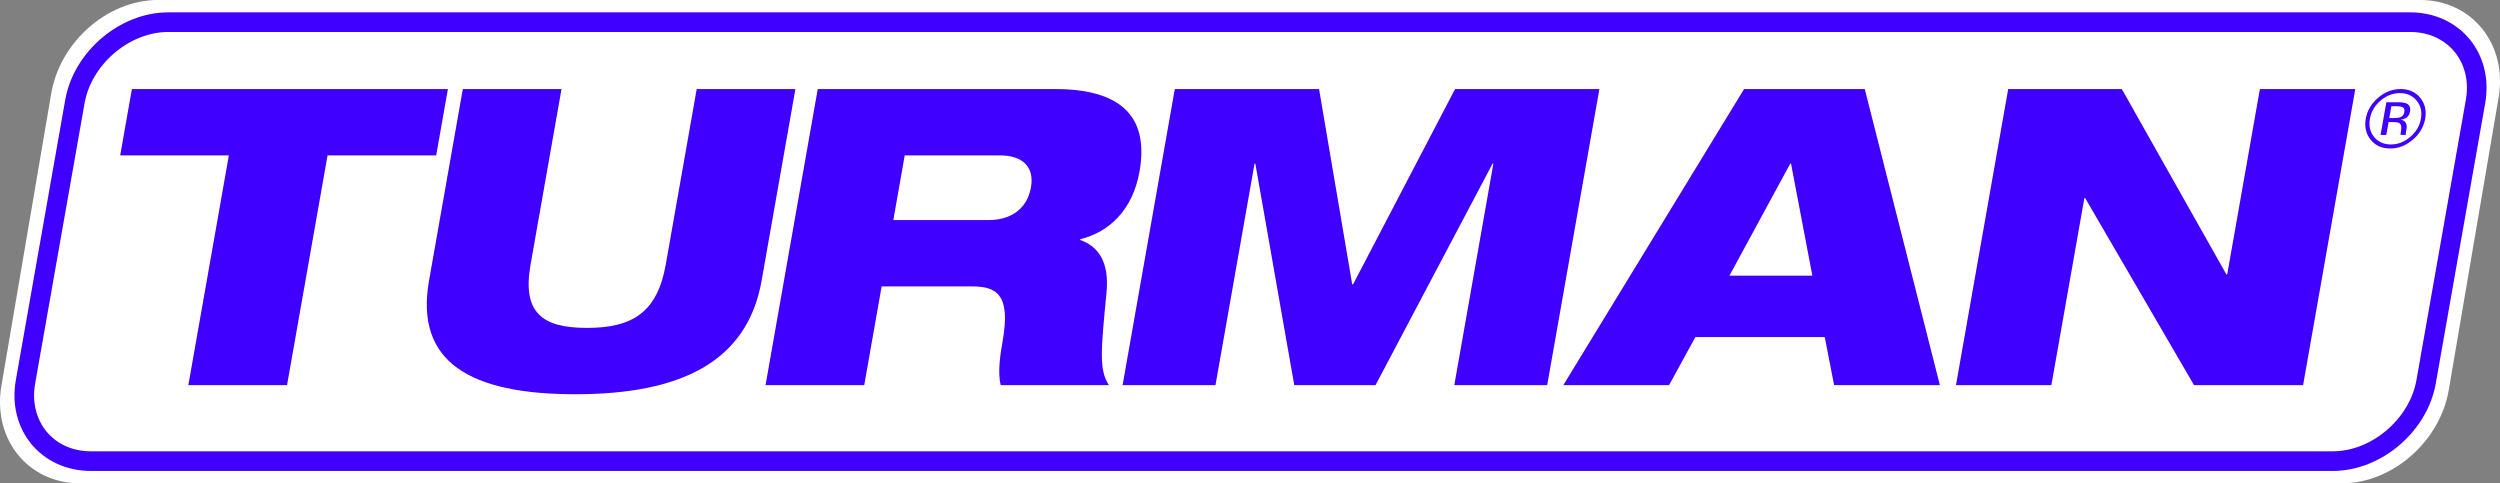 <?xml version="1.0" encoding="UTF-8"?>
<svg id="Capa_2" data-name="Capa 2" xmlns="http://www.w3.org/2000/svg" viewBox="0 0 997.49 192.84">
  <rect x="0" y="0" width="997.49" height="192.84" fill="#808080" stroke="none"/>
  <defs>
    <style>
      .cls-1 {
        stroke: #3f00ff;
        stroke-width: 7.83px;
      }

      .cls-1, .cls-2 {
        fill: #fff;
        stroke-miterlimit: 10;
      }

      .cls-2 {
        stroke: #fff;
        stroke-width: 10.07px;
      }

      .cls-3 {
        fill: #3f00ff;
      }
    </style>
  </defs>
  <g id="Capa_2-2" data-name="Capa 2">
    <g>
      <path class="cls-2" d="M934.45,187.81H31.88c-17.6,0-29.45-14.89-26.35-33.08L25.41,38.12C28.51,19.92,45.45,5.03,63.05,5.03h902.57c17.6,0,29.45,14.89,26.35,33.08l-19.88,116.61c-3.1,18.2-20.04,33.08-37.63,33.08Z"/>
      <path class="cls-1" d="M930.72,183.99H36.29c-17.44,0-29.19-14.27-26.11-31.7L29.88,40.54c3.07-17.44,19.86-31.7,37.29-31.7h894.44c17.44,0,29.19,14.27,26.11,31.7l-19.7,111.75c-3.07,17.44-19.86,31.7-37.29,31.7Z"/>
      <path class="cls-3" d="M52.63,35.53h126.08l-4.67,26.48h-43.35l-16.16,91.66h-39.38l16.16-91.66h-43.35l4.67-26.48Z"/>
      <path class="cls-3" d="M184.66,35.53h39.38l-12.34,69.99c-3.38,19.19,4.48,25.31,22.51,25.31s28.05-6.12,31.43-25.31l12.34-69.99h39.38l-13.48,76.44c-5.75,32.59-32.48,45.33-74.34,45.33s-64.1-12.74-58.36-45.33l13.48-76.44Z"/>
      <path class="cls-3" d="M326.28,35.53h94.64c28.96,0,37.21,13.24,33.74,32.92-2.77,15.72-12.56,24.32-23.62,26.97l-.06.33c7.01,2.48,11.75,8.44,10.5,21.18-2.29,23.33-2.95,30.78.97,36.73h-43.19c-1.24-5.13-.18-12.08.78-17.54,3.27-18.53-2.27-21.84-12.2-21.84h-36.07l-6.94,39.38h-39.38l20.83-118.14ZM356.43,87.81h37.89c9.6,0,15.6-4.96,17.03-13.07,1.37-7.78-2.88-12.74-12.48-12.74h-37.89l-4.55,25.81Z"/>
      <path class="cls-3" d="M468.72,35.53h57.58l13.23,77.93h.33l40.71-77.93h57.58l-20.83,118.14h-37.06l15.58-88.35h-.33l-46.68,88.35h-32.43l-15.52-88.35h-.33l-15.58,88.35h-37.06l20.83-118.14Z"/>
      <path class="cls-3" d="M695.88,35.53h48.15l29.97,118.14h-42.2l-3.73-19.19h-51.62l-10.5,19.19h-42.19l72.12-118.14ZM714.62,65.31h-.33l-24.26,44.68h33.09l-8.5-44.68Z"/>
      <path class="cls-3" d="M801.26,35.53h45.33l41.73,73.96h.33l13.04-73.96h38.06l-20.83,118.14h-43.51l-43.43-74.62h-.33l-13.16,74.62h-38.06l20.83-118.14Z"/>
      <path class="cls-3" d="M962.67,55.76c-2.72,2.33-5.73,3.49-9.01,3.49s-5.87-1.16-7.76-3.49c-1.88-2.31-2.54-5.12-1.96-8.41.58-3.26,2.22-6.05,4.95-8.36,2.71-2.31,5.7-3.46,8.96-3.46s5.88,1.15,7.79,3.46c1.91,2.3,2.57,5.09,2,8.36-.58,3.28-2.23,6.09-4.95,8.41ZM949.82,40.15c-2.33,1.99-3.74,4.4-4.24,7.22-.5,2.84.06,5.26,1.67,7.27,1.63,2,3.86,3,6.69,3s5.41-1,7.75-3c2.33-2,3.75-4.43,4.25-7.27.5-2.82-.07-5.23-1.7-7.22-1.64-2-3.87-3-6.69-3s-5.39,1-7.73,3ZM956.68,40.8c1.61,0,2.77.16,3.47.47,1.25.56,1.72,1.66,1.44,3.3-.2,1.16-.78,2.02-1.72,2.57-.5.29-1.17.5-1.99.63.99.16,1.66.59,2.01,1.27.35.69.47,1.36.35,2.02l-.17.95c-.05.3-.1.62-.14.97-.04.34-.04.57,0,.68l.05.16h-2.15v-.13s-.02-.09-.02-.14l.03-.42.18-1.03c.26-1.5.03-2.49-.7-2.98-.44-.28-1.26-.41-2.48-.41h-1.81l-.9,5.12h-2.29l2.3-13.02h4.55ZM958.79,42.86c-.52-.32-1.42-.48-2.69-.48h-1.96l-.83,4.72h2.07c.97,0,1.72-.1,2.24-.29.96-.35,1.53-1.03,1.7-2.03.17-.95-.01-1.58-.53-1.9Z"/>
    </g>
  </g>
</svg>